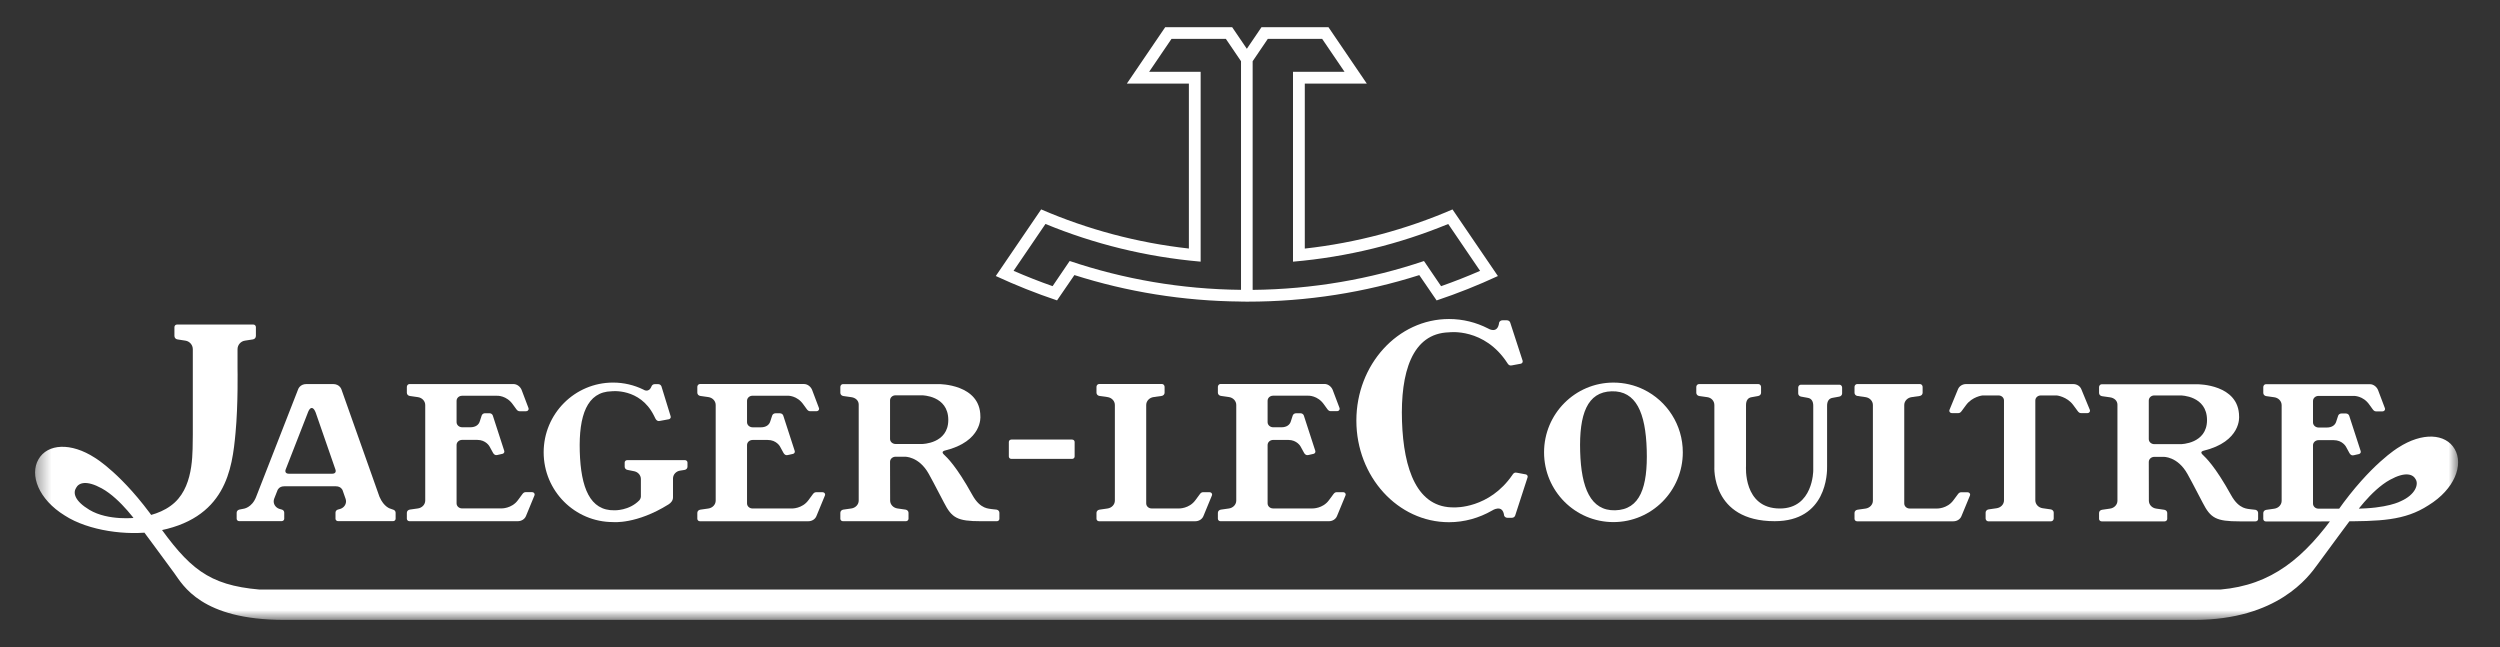 <svg width="170" height="44" viewBox="0 0 170 44" fill="none" xmlns="http://www.w3.org/2000/svg">
<rect x="0" y="0" width="170" height="44" fill="#333333" stroke="none"/>
<path d="M96.831 17.75C93.166 18.984 89.25 19.67 85.18 19.712V4.164L86.21 2.645H89.908L91.429 4.883H87.924V17.794C91.632 17.474 95.177 16.591 98.478 15.231L100.646 18.418C99.777 18.797 98.892 19.144 97.994 19.46L96.831 17.75ZM84.389 19.709C80.319 19.668 76.403 18.981 72.738 17.747L71.576 19.458C70.676 19.142 69.792 18.793 68.923 18.416L71.092 15.229C74.391 16.588 77.938 17.471 81.644 17.792V4.883H78.141L79.661 2.645H83.36L84.389 4.162V19.709ZM98.77 14.241C95.632 15.597 92.258 16.511 88.726 16.903V5.685H92.943L90.336 1.85H85.781L84.785 3.317L83.788 1.85H79.233L76.626 5.685H80.844V16.9C77.312 16.508 73.938 15.594 70.799 14.239L67.713 18.769C69.063 19.395 70.454 19.949 71.879 20.427L73.059 18.705C76.637 19.843 80.443 20.471 84.389 20.505V20.509C84.538 20.51 84.685 20.512 84.834 20.512C88.905 20.512 92.828 19.879 96.511 18.707L97.69 20.429C99.116 19.952 100.507 19.398 101.857 18.771L98.77 14.241Z" fill="white"/>
<path d="M43.58 32.573C43.58 32.299 43.362 32.073 43.078 32.035L42.682 31.956C42.568 31.942 42.478 31.851 42.478 31.741V31.453C42.478 31.362 42.554 31.289 42.651 31.289H46.574C46.672 31.289 46.749 31.362 46.749 31.453V31.741C46.749 31.851 46.658 31.942 46.544 31.956L46.261 32C45.977 32.038 45.764 32.264 45.764 32.538V33.822C45.764 34.028 45.634 34.192 45.461 34.299C43.272 35.666 41.688 35.501 41.688 35.501C39.081 35.501 36.969 33.378 36.969 30.758C36.969 28.138 39.081 26.015 41.688 26.015C42.426 26.015 43.127 26.186 43.749 26.491C43.749 26.491 44.115 26.752 44.303 26.271C44.334 26.184 44.422 26.121 44.527 26.121H44.754C44.858 26.121 44.946 26.184 44.978 26.271L45.604 28.307C45.611 28.326 45.614 28.348 45.611 28.37C45.603 28.437 45.553 28.489 45.489 28.508L44.871 28.622C44.843 28.631 44.81 28.633 44.778 28.631C44.681 28.621 44.615 28.544 44.577 28.478L44.458 28.241C43.507 26.364 41.587 26.607 41.587 26.607C39.919 26.642 39.352 28.25 39.424 30.702C39.496 33.174 40.121 34.735 41.788 34.7C41.788 34.7 42.779 34.735 43.472 34.024C43.547 33.947 43.58 33.819 43.58 33.766V32.573Z" fill="white"/>
<path d="M50.023 26.113H54.669C54.922 26.113 55.137 26.302 55.221 26.508L55.686 27.738C55.694 27.757 55.7 27.778 55.7 27.8C55.7 27.889 55.622 27.962 55.526 27.962H55.083C54.986 27.962 54.917 27.899 54.866 27.829L54.641 27.52C54.201 26.874 53.558 26.909 53.558 26.909H51.172C50.964 26.909 50.798 27.062 50.798 27.254V28.712C50.798 28.904 50.972 29.058 51.181 29.058H51.734C52.098 29.06 52.31 28.885 52.378 28.654L52.51 28.254C52.54 28.167 52.629 28.104 52.733 28.104H53.036C53.14 28.104 53.228 28.167 53.26 28.254L54.041 30.663C54.048 30.683 54.051 30.704 54.048 30.726C54.041 30.793 53.991 30.845 53.926 30.864L53.573 30.943C53.544 30.952 53.513 30.955 53.48 30.952C53.383 30.943 53.318 30.866 53.278 30.799L53.036 30.356C53.036 30.356 52.797 29.917 52.206 29.917H51.177C50.969 29.917 50.798 30.071 50.798 30.263V34.232C50.798 34.424 50.964 34.577 51.172 34.577H53.85C53.85 34.577 54.544 34.596 54.969 34.018L55.275 33.603C55.327 33.533 55.395 33.471 55.492 33.471H55.935C56.031 33.471 56.109 33.542 56.109 33.631C56.109 33.654 56.104 33.674 56.095 33.694L55.516 35.097C55.432 35.304 55.217 35.445 54.964 35.445H47.593C47.495 35.445 47.418 35.368 47.418 35.278V34.871C47.418 34.762 47.508 34.671 47.623 34.657L48.166 34.579C48.45 34.539 48.667 34.314 48.667 34.041V27.539C48.667 27.266 48.45 27.04 48.166 27.001L47.623 26.924C47.508 26.909 47.418 26.818 47.418 26.708V26.302C47.418 26.212 47.495 26.113 47.593 26.113H50.023Z" fill="white"/>
<path d="M27.841 35.441C27.743 35.441 27.666 35.364 27.666 35.273V34.867C27.666 34.758 27.756 34.667 27.871 34.651L28.415 34.574C28.698 34.535 28.916 34.309 28.916 34.035V27.543C28.916 27.27 28.698 27.044 28.415 27.005L27.871 26.927C27.756 26.912 27.666 26.821 27.666 26.712V26.305C27.666 26.215 27.743 26.116 27.841 26.116H34.917C35.169 26.116 35.385 26.305 35.469 26.512L35.934 27.74C35.943 27.76 35.948 27.781 35.948 27.803C35.948 27.892 35.87 27.964 35.773 27.964H35.331C35.234 27.964 35.165 27.901 35.114 27.831L34.889 27.523C34.449 26.877 33.806 26.912 33.806 26.912H31.42C31.212 26.912 31.047 27.065 31.047 27.257V28.707C31.047 28.9 31.22 29.054 31.429 29.054H31.982C32.346 29.055 32.558 28.881 32.626 28.65L32.757 28.249C32.789 28.163 32.877 28.1 32.981 28.1H33.284C33.388 28.1 33.476 28.163 33.508 28.249L34.289 30.658C34.296 30.677 34.299 30.7 34.296 30.722C34.289 30.788 34.239 30.84 34.174 30.859L33.821 30.939C33.792 30.948 33.76 30.95 33.728 30.948C33.631 30.938 33.565 30.861 33.526 30.794L33.284 30.352C33.284 30.352 33.045 29.912 32.454 29.912H31.425C31.216 29.912 31.047 30.066 31.047 30.258V34.227C31.047 34.419 31.212 34.572 31.42 34.572H34.097C34.097 34.572 34.792 34.592 35.217 34.013L35.523 33.598C35.575 33.528 35.642 33.466 35.74 33.466H36.183C36.279 33.466 36.357 33.537 36.357 33.627C36.357 33.649 36.352 33.67 36.343 33.69L35.765 35.093C35.68 35.298 35.465 35.441 35.212 35.441H27.841Z" fill="white"/>
<path d="M77.942 27.539C77.942 27.266 78.16 27.04 78.444 27.001L78.987 26.924C79.102 26.909 79.192 26.818 79.192 26.708V26.302C79.192 26.211 79.115 26.112 79.017 26.112H74.736C74.638 26.112 74.561 26.211 74.561 26.302V26.708C74.561 26.818 74.652 26.909 74.766 26.924L75.309 27.001C75.593 27.04 75.811 27.266 75.811 27.539V34.039C75.811 34.313 75.593 34.539 75.309 34.578L74.766 34.656C74.652 34.671 74.561 34.762 74.561 34.871V35.277C74.561 35.367 74.638 35.445 74.736 35.445H81.279C81.531 35.445 81.747 35.302 81.831 35.097L82.41 33.693C82.418 33.673 82.424 33.653 82.424 33.631C82.424 33.542 82.346 33.469 82.249 33.469H81.807C81.709 33.469 81.641 33.532 81.59 33.602L81.284 34.016C80.859 34.596 80.164 34.576 80.164 34.576H78.316C78.107 34.576 77.942 34.423 77.942 34.231V27.539Z" fill="white"/>
<path d="M85.421 26.11H90.067C90.32 26.11 90.535 26.3 90.62 26.506L91.085 27.735C91.093 27.754 91.098 27.776 91.098 27.798C91.098 27.887 91.02 27.959 90.924 27.959H90.482C90.384 27.959 90.317 27.896 90.264 27.826L90.04 27.516C89.599 26.873 88.956 26.907 88.956 26.907H86.571C86.362 26.907 86.197 27.059 86.197 27.251V28.709C86.197 28.902 86.37 29.055 86.579 29.055H87.132C87.497 29.057 87.709 28.884 87.777 28.652L87.907 28.252C87.939 28.165 88.028 28.102 88.132 28.102H88.435C88.539 28.102 88.627 28.165 88.659 28.252L89.441 30.66C89.447 30.68 89.449 30.702 89.447 30.724C89.439 30.79 89.389 30.843 89.324 30.861L88.972 30.941C88.942 30.949 88.911 30.953 88.879 30.949C88.782 30.94 88.716 30.863 88.677 30.796L88.435 30.355C88.435 30.355 88.196 29.915 87.605 29.915H86.576C86.367 29.915 86.197 30.068 86.197 30.26V34.229C86.197 34.422 86.362 34.574 86.571 34.574H89.248C89.248 34.574 89.943 34.594 90.367 34.015L90.674 33.601C90.726 33.531 90.793 33.468 90.891 33.468H91.333C91.43 33.468 91.508 33.539 91.508 33.629C91.508 33.651 91.503 33.672 91.494 33.691L90.915 35.095C90.831 35.301 90.615 35.443 90.362 35.443H82.991C82.894 35.443 82.816 35.366 82.816 35.275V34.869C82.816 34.76 82.907 34.669 83.022 34.654L83.565 34.577C83.849 34.537 84.066 34.311 84.066 34.038V27.537C84.066 27.264 83.849 27.038 83.565 26.999L83.022 26.921C82.907 26.906 82.816 26.816 82.816 26.706V26.3C82.816 26.21 82.894 26.11 82.991 26.11H85.421Z" fill="white"/>
<path d="M118.729 31.694C118.729 31.694 118.513 34.578 121.032 34.578C123.301 34.578 123.301 31.996 123.301 31.996V27.587C123.301 27.315 123.197 27.089 122.913 27.05L122.484 26.972C122.368 26.957 122.278 26.866 122.278 26.756V26.35C122.278 26.259 122.356 26.16 122.453 26.16H125.09C125.188 26.16 125.264 26.259 125.264 26.35V26.756C125.264 26.866 125.174 26.957 125.059 26.972L124.63 27.05C124.345 27.089 124.242 27.315 124.242 27.587V31.694C124.257 32.187 124.204 35.441 120.677 35.441C116.345 35.441 116.577 31.73 116.577 31.73V27.545C116.577 27.272 116.38 27.045 116.096 27.007L115.553 26.93C115.439 26.915 115.348 26.824 115.348 26.714V26.307C115.348 26.217 115.426 26.118 115.523 26.118H119.578C119.675 26.118 119.752 26.217 119.752 26.307V26.714C119.752 26.824 119.661 26.915 119.547 26.93L119.118 27.007C118.833 27.045 118.729 27.272 118.729 27.545V31.694Z" fill="white"/>
<path d="M129.489 27.543C129.489 27.27 129.707 27.044 129.99 27.005L130.532 26.927C130.648 26.913 130.738 26.822 130.738 26.712V26.306C130.738 26.216 130.662 26.116 130.564 26.116H126.282C126.184 26.116 126.107 26.216 126.107 26.306V26.712C126.107 26.822 126.198 26.913 126.313 26.927L126.856 27.005C127.14 27.044 127.357 27.27 127.357 27.543V34.045C127.357 34.318 127.14 34.543 126.856 34.583L126.313 34.66C126.198 34.675 126.107 34.765 126.107 34.875V35.282C126.107 35.372 126.184 35.449 126.282 35.449H132.826C133.078 35.449 133.294 35.307 133.377 35.101L133.957 33.697C133.965 33.678 133.97 33.657 133.97 33.635C133.97 33.547 133.892 33.474 133.795 33.474H133.354C133.256 33.474 133.187 33.537 133.137 33.607L132.829 34.021C132.406 34.6 131.711 34.58 131.711 34.58H129.862C129.654 34.58 129.489 34.428 129.489 34.235V27.543Z" fill="white"/>
<path d="M138.402 27.234C138.402 27.041 138.567 26.89 138.777 26.89H139.862C139.862 26.89 140.557 26.965 140.981 27.544L141.287 27.958C141.339 28.029 141.407 28.092 141.504 28.092H141.947C142.043 28.092 142.121 28.02 142.121 27.93C142.121 27.908 142.116 27.888 142.108 27.868L141.529 26.464C141.444 26.258 141.229 26.116 140.976 26.116H133.698C133.445 26.116 133.23 26.258 133.145 26.464L132.566 27.868C132.557 27.888 132.552 27.908 132.552 27.93C132.552 28.02 132.63 28.092 132.727 28.092H133.169C133.267 28.092 133.334 28.029 133.387 27.958L133.693 27.544C134.117 26.965 134.812 26.89 134.812 26.89H135.898C136.107 26.89 136.271 27.041 136.271 27.234L136.272 34.023C136.272 34.295 136.054 34.521 135.77 34.56L135.227 34.638C135.112 34.653 135.022 34.744 135.022 34.853V35.259C135.022 35.35 135.098 35.449 135.197 35.449H139.478C139.575 35.449 139.653 35.35 139.653 35.259V34.853C139.653 34.744 139.562 34.653 139.448 34.638L138.904 34.56C138.62 34.521 138.402 34.295 138.402 34.023V27.234Z" fill="white"/>
<path d="M22.576 32.215H19.656C19.309 32.215 19.423 31.932 19.423 31.932L20.927 28.079C20.927 28.079 21.031 27.742 21.198 27.742C21.365 27.742 21.475 28.079 21.475 28.079L22.811 31.932C22.811 31.932 22.924 32.215 22.576 32.215ZM26.721 34.651L26.559 34.594C26.559 34.594 26.11 34.497 25.803 33.776L23.219 26.483C23.219 26.483 23.107 26.115 22.647 26.115H20.841C20.381 26.115 20.269 26.483 20.269 26.483L17.421 33.776C17.129 34.545 16.545 34.598 16.545 34.598L16.276 34.651C16.171 34.674 16.093 34.76 16.093 34.863V35.278C16.093 35.367 16.171 35.438 16.268 35.438H19.15C19.246 35.438 19.328 35.367 19.328 35.278V34.857C19.328 34.756 19.256 34.67 19.154 34.647L19.07 34.624C18.808 34.57 18.611 34.354 18.611 34.094C18.611 34.03 18.623 33.969 18.645 33.911L18.873 33.331C18.873 33.331 18.971 33.068 19.324 33.068H22.842C23.196 33.068 23.294 33.331 23.294 33.331L23.497 33.911C23.519 33.969 23.53 34.03 23.53 34.094C23.53 34.354 23.334 34.57 23.072 34.624L22.989 34.647C22.886 34.67 22.814 34.756 22.814 34.857V35.278C22.814 35.367 22.896 35.438 22.992 35.438H26.728C26.824 35.438 26.902 35.367 26.902 35.278V34.863C26.902 34.76 26.825 34.674 26.721 34.651Z" fill="white"/>
<path d="M62.7 30.192H60.905C60.696 30.192 60.523 30.043 60.523 29.851V27.225C60.523 27.033 60.688 26.881 60.896 26.881H62.7C62.7 26.881 64.484 26.89 64.484 28.557C64.484 30.178 62.7 30.192 62.7 30.192ZM67.778 34.656L67.439 34.619C67.286 34.574 66.676 34.663 66.122 33.663C65.017 31.665 64.391 31.104 64.179 30.902C63.968 30.7 64.234 30.643 64.234 30.643C66.825 30.017 66.665 28.319 66.665 28.319C66.665 26.106 63.845 26.119 63.845 26.119H57.317C57.219 26.119 57.143 26.218 57.143 26.308V26.715C57.143 26.825 57.233 26.916 57.347 26.93L57.891 27.008C58.174 27.046 58.392 27.236 58.392 27.509V34.038C58.392 34.31 58.174 34.536 57.891 34.576L57.347 34.653C57.233 34.668 57.143 34.759 57.143 34.869V35.275C57.143 35.364 57.219 35.442 57.317 35.442H61.604C61.701 35.442 61.779 35.364 61.779 35.275V34.869C61.779 34.759 61.688 34.668 61.574 34.653L61.031 34.576C60.747 34.536 60.529 34.31 60.529 34.038L60.523 31.401C60.523 31.209 60.693 31.056 60.902 31.056H61.514C61.514 31.056 62.48 31.009 63.158 32.227C63.158 32.227 63.656 33.13 64.19 34.175C64.724 35.222 65.102 35.442 66.692 35.442L67.785 35.443C67.881 35.443 67.959 35.372 67.959 35.282V34.868C67.959 34.764 67.881 34.679 67.778 34.656Z" fill="white"/>
<path d="M109.831 34.7C108.164 34.741 107.522 33.183 107.451 30.71C107.376 28.165 107.929 26.65 109.598 26.608C111.248 26.568 111.905 28.053 111.978 30.598C112.051 33.117 111.532 34.657 109.831 34.7ZM111.777 26.491C111.153 26.186 110.453 26.016 109.713 26.016C107.108 26.016 104.996 28.139 104.996 30.759C104.996 33.379 107.108 35.502 109.713 35.502C112.32 35.502 114.431 33.379 114.431 30.759C114.431 28.883 113.348 27.261 111.777 26.491Z" fill="white"/>
<path d="M148.293 30.203H146.498C146.29 30.203 146.117 30.053 146.117 29.861V27.236C146.117 27.043 146.282 26.89 146.49 26.89H148.293C148.293 26.89 150.077 26.899 150.077 28.567C150.077 30.188 148.293 30.203 148.293 30.203ZM153.371 34.666L153.033 34.629C152.88 34.585 152.269 34.674 151.717 33.673C150.611 31.675 149.984 31.116 149.773 30.912C149.562 30.71 149.828 30.654 149.828 30.654C152.42 30.028 152.258 28.329 152.258 28.329C152.258 26.116 149.438 26.13 149.438 26.13H142.911C142.813 26.13 142.736 26.229 142.736 26.319V26.726C142.736 26.835 142.827 26.926 142.941 26.941L143.484 27.018C143.768 27.058 143.986 27.248 143.986 27.52V34.048C143.986 34.321 143.768 34.547 143.484 34.585L142.941 34.664C142.827 34.679 142.736 34.769 142.736 34.879V35.286C142.736 35.375 142.813 35.453 142.911 35.453H147.198C147.296 35.453 147.372 35.375 147.372 35.286V34.879C147.372 34.769 147.282 34.679 147.168 34.664L146.624 34.585C146.34 34.547 146.123 34.321 146.123 34.048L146.117 31.412C146.117 31.219 146.287 31.066 146.495 31.066H147.108C147.108 31.066 148.074 31.019 148.752 32.238C148.752 32.238 149.25 33.14 149.784 34.186C150.318 35.232 150.696 35.453 152.285 35.453H153.378C153.475 35.453 153.552 35.382 153.552 35.293V34.879C153.552 34.776 153.476 34.689 153.371 34.666Z" fill="white"/>
<path d="M73.075 30.051C73.075 29.961 72.997 29.89 72.901 29.89H68.776C68.679 29.89 68.601 29.961 68.601 30.051V31.045C68.601 31.134 68.679 31.205 68.776 31.205H72.901C72.997 31.205 73.075 31.134 73.075 31.045V30.051Z" fill="white"/>
<mask id="mask0_342_892" style="mask-type:luminance" maskUnits="userSpaceOnUse" x="2" y="1" width="166" height="42">
<path d="M167.152 1.849H2.386V42.15H167.152V1.849Z" fill="white"/>
</mask>
<g mask="url(#mask0_342_892)">
<path d="M102.847 32.289C101.265 34.602 98.921 34.502 98.921 34.502C96.37 34.572 95.444 31.931 95.336 28.644C95.229 25.358 96.003 22.668 98.532 22.598C98.532 22.598 100.939 22.268 102.509 24.702C102.548 24.768 102.614 24.845 102.711 24.854C102.744 24.857 102.774 24.854 102.805 24.846L103.421 24.731C103.486 24.713 103.536 24.66 103.543 24.594C103.546 24.572 103.543 24.55 103.538 24.529L102.693 21.93C102.662 21.843 102.573 21.78 102.469 21.78H102.166C102.062 21.78 101.974 21.843 101.942 21.93C101.845 22.759 101.186 22.335 101.186 22.335C100.38 21.923 99.48 21.693 98.532 21.693C95.053 21.693 92.233 24.786 92.233 28.601C92.233 32.416 95.053 35.51 98.532 35.51C99.58 35.51 100.582 35.222 101.451 34.723C101.451 34.723 102.183 34.231 102.281 35.061C102.312 35.148 102.4 35.21 102.504 35.21H102.807C102.912 35.21 103 35.148 103.031 35.061L103.875 32.46C103.882 32.44 103.885 32.418 103.882 32.397C103.875 32.33 103.825 32.278 103.76 32.259L103.142 32.144C103.114 32.136 103.082 32.133 103.049 32.136C102.952 32.145 102.886 32.222 102.847 32.289Z" fill="white"/>
<path d="M157.597 35.459H154.078C153.98 35.459 153.903 35.381 153.903 35.292V34.884C153.903 34.774 153.993 34.684 154.108 34.669L154.651 34.591C154.936 34.552 155.152 34.326 155.152 34.054V27.552C155.152 27.28 154.936 27.053 154.651 27.014L154.108 26.937C153.993 26.922 153.903 26.831 153.903 26.721V26.315C153.903 26.225 153.98 26.125 154.078 26.125H161.154C161.406 26.125 161.622 26.315 161.706 26.521L162.171 27.751C162.179 27.77 162.184 27.791 162.184 27.813C162.184 27.902 162.107 27.974 162.01 27.974H161.569C161.471 27.974 161.403 27.911 161.351 27.841L161.127 27.532C160.686 26.887 160.043 26.922 160.043 26.922H157.657C157.449 26.922 157.284 27.075 157.284 27.267V28.725C157.284 28.917 157.458 29.072 157.666 29.072H158.219C158.583 29.073 158.795 28.899 158.863 28.668L158.994 28.267C159.025 28.18 159.114 28.117 159.218 28.117H159.522C159.625 28.117 159.714 28.18 159.745 28.267L160.527 30.676C160.533 30.696 160.536 30.717 160.533 30.739C160.526 30.806 160.475 30.858 160.41 30.876L160.058 30.956C160.029 30.965 159.998 30.968 159.965 30.965C159.868 30.956 159.802 30.878 159.764 30.812L159.522 30.369C159.522 30.369 159.283 29.93 158.691 29.93H157.662C157.454 29.93 157.284 30.083 157.284 30.276V34.245C157.284 34.437 157.449 34.589 157.657 34.589H160.12C162.344 34.589 163.255 34.08 163.255 34.08C164.252 33.638 164.48 32.932 164.266 32.593C164.081 32.238 163.561 32.055 162.522 32.624C161.201 33.346 160 35.124 160 35.124C160 35.124 158.165 37.589 157.581 38.398C156.997 39.208 154.879 42.152 149.223 42.152H19.309C13.696 42.152 12.442 39.792 11.858 38.983C11.274 38.174 9.44 35.708 9.44 35.708C9.44 35.708 8.238 33.931 6.917 33.208C5.878 32.64 5.357 32.822 5.172 33.178C4.959 33.517 5.064 34.058 6.079 34.669C7.37 35.444 9.265 35.205 9.265 35.205C10.101 35.118 11.146 34.852 11.888 34.163C13.254 32.895 13.077 30.541 13.111 29.57V23.748C13.111 23.452 12.893 23.207 12.609 23.164L12.065 23.08C11.951 23.065 11.861 22.966 11.861 22.847V22.247C11.861 22.148 11.937 22.069 12.035 22.069H17.227C17.325 22.069 17.401 22.148 17.401 22.247V22.847C17.401 22.966 17.311 23.065 17.196 23.08L16.653 23.164C16.37 23.207 16.152 23.452 16.152 23.748V25.074C16.152 25.074 16.2 27.471 16.016 29.437C15.789 31.872 15.389 35.343 10.507 36.142C8.672 36.442 6.02 36.104 4.402 35.054C2.618 33.957 2 32.295 2.618 31.23C3.235 30.165 4.819 30.071 6.454 31.129C6.454 31.129 8.339 32.242 10.591 35.445C12.843 38.648 14.16 39.787 17.646 40.09H150.984C154.471 39.787 156.695 37.954 158.947 34.752C161.199 31.549 163.083 30.436 163.083 30.436C164.718 29.377 166.301 29.472 166.919 30.536C167.537 31.602 166.92 33.264 165.135 34.36C163.517 35.411 161.84 35.45 159.029 35.45L157.597 35.459Z" fill="white"/>
</g>
</svg>
